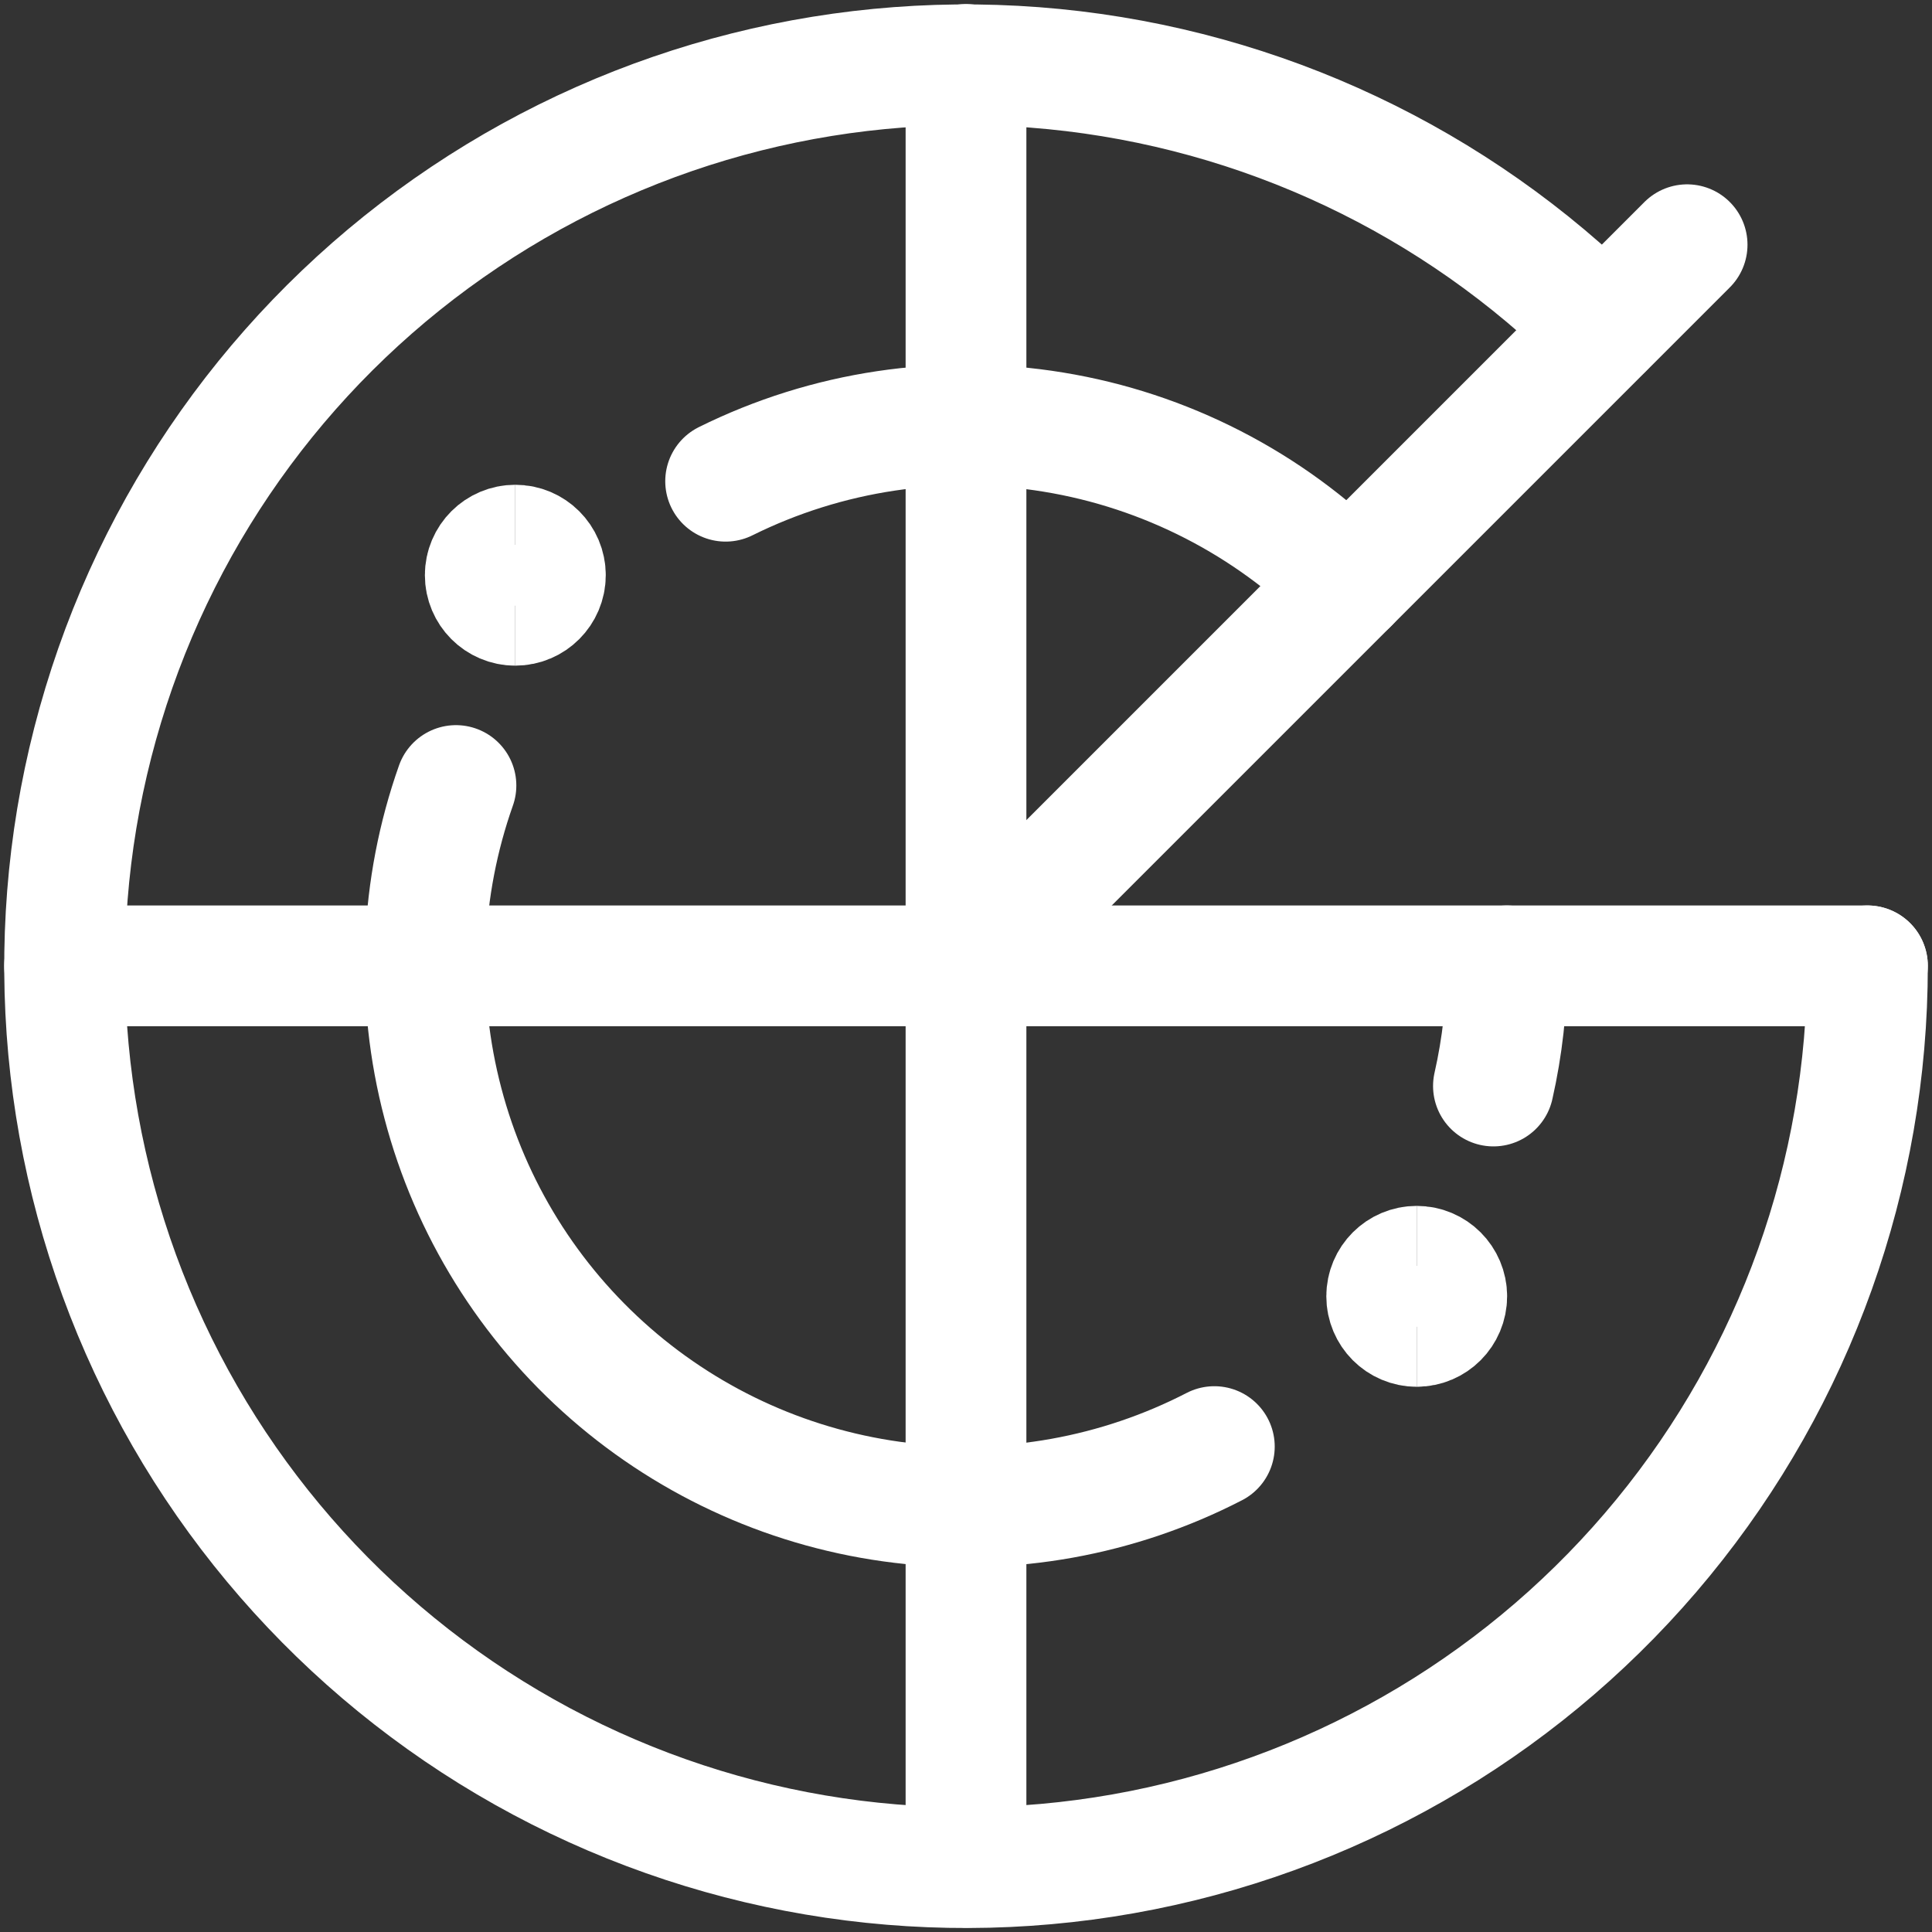 <?xml version="1.0" encoding="UTF-8"?>
<svg xmlns="http://www.w3.org/2000/svg" fill="none" viewBox="0 0 600 600">
  <rect x="0" y="0" width="600" height="600" fill="#333333" stroke="none"/>
  <g transform="matrix(25,0,0,25,0,0)">
    <path stroke="#ffffff" stroke-linecap="round" stroke-linejoin="round" stroke-width="1.5" d="M23.198 11.998C23.199 14.588 22.302 17.099 20.659 19.102C19.017 21.105 16.73 22.477 14.19 22.984C11.649 23.491 9.012 23.101 6.727 21.881C4.441 20.66 2.65 18.686 1.657 16.293C0.665 13.9 0.532 11.237 1.283 8.758C2.033 6.279 3.621 4.136 5.774 2.696C7.927 1.255 10.513 0.606 13.091 0.858C15.669 1.111 18.08 2.249 19.913 4.08"></path>
    <path stroke="#ffffff" stroke-linecap="round" stroke-linejoin="round" stroke-width="1.5" d="M0.802 11.998H23.198"></path>
    <path stroke="#ffffff" stroke-linecap="round" stroke-linejoin="round" stroke-width="1.5" d="M12 0.8V23.195"></path>
    <path stroke="#ffffff" stroke-linecap="round" stroke-linejoin="round" stroke-width="1.5" d="M12 11.998L20.958 3.04"></path>
    <path stroke="#ffffff" stroke-linecap="round" stroke-linejoin="round" stroke-width="1.5" d="M9.014 5.978C10.274 5.353 11.699 5.14 13.087 5.368C14.475 5.595 15.756 6.253 16.751 7.247"></path>
    <path stroke="#ffffff" stroke-linecap="round" stroke-linejoin="round" stroke-width="1.5" d="M15.085 17.97C13.889 18.587 12.534 18.831 11.197 18.669C9.859 18.508 8.601 17.948 7.586 17.063C6.571 16.178 5.844 15.009 5.502 13.706C5.159 12.404 5.215 11.028 5.664 9.758"></path>
    <path stroke="#ffffff" stroke-linecap="round" stroke-linejoin="round" stroke-width="1.5" d="M18.719 11.998C18.719 12.5 18.663 13.001 18.552 13.491"></path>
    <path stroke="#ffffff" stroke-width="1.5" d="M6.401 7.519C6.195 7.519 6.028 7.351 6.028 7.145C6.028 6.939 6.195 6.772 6.401 6.772"></path>
    <path stroke="#ffffff" stroke-width="1.5" d="M6.401 7.519C6.607 7.519 6.775 7.351 6.775 7.145C6.775 6.939 6.607 6.772 6.401 6.772"></path>
    <g>
      <path stroke="#ffffff" stroke-width="1.5" d="M17.599 16.477C17.393 16.477 17.226 16.309 17.226 16.103C17.226 15.897 17.393 15.73 17.599 15.73"></path>
      <path stroke="#ffffff" stroke-width="1.5" d="M17.599 16.477C17.805 16.477 17.972 16.309 17.972 16.103C17.972 15.897 17.805 15.73 17.599 15.73"></path>
    </g>
  </g>
</svg>
